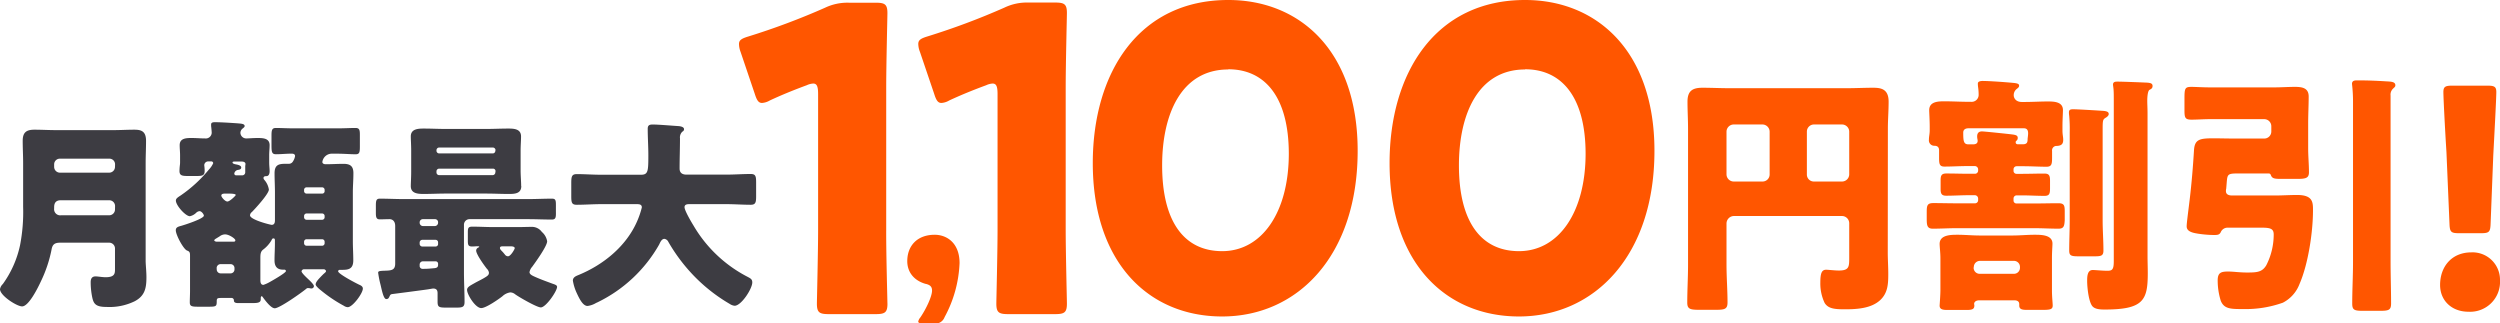 <svg xmlns="http://www.w3.org/2000/svg" viewBox="0 0 637.66 82.49"><defs><style>.cls-1{fill:#ff5600}.cls-1,.cls-2{fill-rule:evenodd}.cls-2{fill:#3d3c42}</style></defs><g id="レイヤー_2" data-name="レイヤー 2"><g id="レイヤー_1-2" data-name="レイヤー 1"><path class="cls-1" d="M635.26 57.16c-.08 2-.39 2.32-2.41 2.32h-5.66c-2 0-2.33-.31-2.41-2.32L624 38.77c-.31-4.81-.78-13.73-.78-15.29.0-1.32.47-1.63 2.17-1.63h9.16c1.7.0 2.17.31 2.17 1.63.0 1.56-.47 10.4-.78 16.22zm-4.89 7.21a7 7 0 0 1 7.29 7.14 7.62 7.62.0 0 1-8.07 8c-4.19.0-7.21-2.79-7.21-6.83C622.38 68.1 625.25 64.37 630.37 64.37zm-20.62-40V66.86c0 3.49.13 7 .13 10.54.0 1.75-.65 1.88-3 1.88h-4c-2.26.0-2.91-.13-2.91-1.81.0-3.56.2-7 .2-10.61V26.13a37.88 37.88.0 0 0-.26-4.72c0-.84.65-.91 1.29-.91 2.53.0 4.59.07 7.63.26 1.17.06 2.14.13 2.14 1 0 .39-.26.52-.65.91A2.12 2.12.0 0 0 609.75 24.38zM569.27 49.86h11.38c1.36.0 3.49-.13 5.24-.13 4.07.0 4.07 1.87 4.07 3.94.0 5.56-1.23 13.71-3.43 18.75a8.87 8.87.0 0 1-4.26 4.79 28.32 28.32.0 0 1-10.15 1.62c-3.11.0-4.85.0-5.69-2.14a17.52 17.52.0 0 1-.78-5.17c0-2 .9-2.26 2.65-2.26 1.42.0 2.84.25 4.91.25 2.53.0 3.82-.13 4.85-1.87a17.22 17.22.0 0 0 1.88-7.83c0-1.48-.84-1.74-3.1-1.74h-8.67a1.88 1.88.0 0 0-1.74 1.16c-.33.65-.78.71-1.69.71a28.38 28.38.0 0 1-4-.32c-1.17-.19-3-.45-3-1.87.0-.85.38-3.62.77-6.86.52-4.4.84-8.34 1.1-12.61.19-2.71 1.42-3 4.85-3 1.94.0 3.88.06 5.76.06h7.3a1.8 1.8.0 0 0 1.81-1.81V32.2a1.81 1.81.0 0 0-1.81-1.81H563.64c-1.61.0-3.16.13-4.65.13-1.68.0-1.81-.51-1.81-2.45V25.16c0-2.66.13-3 1.81-3 1 0 2.84.13 4.65.13h16.49c1.75.0 3.43-.13 5.18-.13s3.55.19 3.55 2.45-.13 4.53-.13 6.79v6.47c0 2 .2 4.07.2 6.08.0 1.49-.84 1.68-3 1.68h-3.95c-1.81.0-2.45-.06-2.78-1a.56.56.0 0 0-.58-.39h-7.24c-3.75.0-3.17.06-3.56 3.94a1.38 1.38.0 0 0-.06.52C567.72 49.6 568.49 49.86 569.27 49.86zM547.69 25.74c0 .84.07 1.87.07 3.17v36.4c0 1.49.06 2.91.06 4.4.0 6.92-1.16 9.24-11 9.24-1.1.0-2.52-.06-3.17-.9-.9-1.16-1.29-4.66-1.29-6.4.0-1 0-2.78 1.42-2.78.65.0 2.52.19 3.75.19s1.62-.32 1.62-2.46V25.87c0-1.43.0-2.39-.07-3.17-.06-.58-.13-1-.13-1.1.0-.78.65-.78 1.17-.78 1.29.0 6.27.2 7.56.26.84.07 1.36.2 1.36.84s-.39.78-.78 1S547.69 24.38 547.69 25.74zM536.31 33V56.19c0 2.59.2 5.18.2 7.7.0 1.36-.59 1.49-2.27 1.49H530.3c-2 0-2.52-.13-2.52-1.49.0-2.52.13-5.11.13-7.7V33.69a37.08 37.08.0 0 0-.13-4.14 5.61 5.61.0 0 1-.07-.9c0-.78.58-.78 1.17-.78 1 0 6.4.32 7.24.39 1.48.06 1.74.39 1.74.84s-.58.84-.9 1C536.38 30.52 536.31 30.72 536.31 33zM525.06 58.33c-2.07.0-4.14-.13-6.21-.13H499.13c-2.07.0-4.14.13-6.14.13-1.42.0-1.55-.84-1.55-2.46V54.06c0-1.62.13-2.26 1.68-2.26 2 0 4 .06 6 .06h4.59a.79.79.0 0 0 .84-.77v-.46a.85.85.0 0 0-.84-.84h-1.55c-1.87.0-3.82.13-5.75.13-1.17.0-1.43-.52-1.43-1.68V46c0-1.17.2-1.75 1.43-1.75 1.93.0 3.88.07 5.75.07h1.55a.8.8.0 0 0 .84-.78V43.2a.85.85.0 0 0-.84-.84h-1.94c-1.94.0-3.88.13-5.82.13-1.23.0-1.36-.65-1.36-2.2V38.35c0-.84-.45-1.17-1.22-1.17A1.37 1.37.0 0 1 492 35.63c0-.84.2-1.42.2-2.39v-1c0-1.55-.13-3.49-.13-4.13.0-2.2 2.26-2.27 3.88-2.27 2.07.0 4.14.13 6.27.13h.52a1.78 1.78.0 0 0 1.94-1.87 12.93 12.93.0 0 0-.13-1.81 6.67 6.67.0 0 1-.07-1c0-.58.84-.64 1.23-.64 1.75.0 6.08.32 8 .51 1.09.13 1.29.33 1.29.71s-.32.59-.65.85a2 2 0 0 0-.71 1.74c0 .13.2 1.55 2.07 1.55h.71c2 0 3.95-.13 5.89-.13 1.61.0 3.87.07 3.87 2.2.0.78-.12 2.46-.12 4.2v1c0 1.1.19 1.62.19 2.39.0 1.17-.58 1.49-1.62 1.55a1.14 1.14.0 0 0-1.22 1.3v1.74c0 1.62-.13 2.27-1.43 2.27-1.94.0-3.88-.13-5.82-.13h-1.81a.79.79.0 0 0-.77.84v.32a.75.75.0 0 0 .77.78h1.36c1.88.0 3.82-.07 5.76-.07 1.29.0 1.42.65 1.42 1.88v1.68c0 1.49-.07 2.13-1.42 2.13-1.94.0-3.88-.13-5.76-.13h-1.36a.8.8.0 0 0-.77.84v.46a.74.74.0 0 0 .77.77h4.59c2 0 4-.06 6.08-.06 1.49.0 1.62.58 1.62 2.13v2.2C526.55 57.62 526.42 58.33 525.06 58.33zM514.65 35.18c0 .45-.19.58-.45.84-.07.06-.07.19-.07.32s.07.46.58.46h1.23c1.1.0 1.23-.52 1.23-1.36.0-.2.13-.91.13-1.43.0-.77-.26-1.29-1.1-1.29H502.11c-.71.0-1.36.26-1.36 1.1.0 2.26.13 3 1.36 3h1.1c.58.0 1.22-.13 1.22-.91.0-.32-.13-.58-.13-1.1.0-.84.39-1.29 1.23-1.29.65.0 6.66.64 7.7.77S514.65 34.6 514.65 35.18zM481.5 64.41c0 1.81.13 3.55.13 5.36.0 2.59-.07 4.92-2.07 6.79-2.33 2.14-6 2.33-9.05 2.33-2.66.0-4.21-.19-5.11-1.62a11.52 11.52.0 0 1-1.1-5.17c0-2.33.32-3.3 1.48-3.3.59.0 2.14.2 3.24.2 2.58.0 2.65-.91 2.65-3.17V56.9a1.85 1.85.0 0 0-1.81-1.8H442.18A1.92 1.92.0 0 0 440.37 57V67.51c0 3.23.26 6.47.26 9.63.0 1.75-.77 1.88-3.1 1.88h-4c-2.33.0-3.17-.13-3.17-1.81.0-3.23.2-6.47.2-9.7V32.85c0-2.33-.14-4.59-.14-6.92.0-2.71 1.23-3.55 3.82-3.55 2.33.0 4.66.12 7 .12h29.68c2.27.0 4.53-.12 6.86-.12 2 0 3.94.32 3.94 3.55.0 2.33-.19 4.59-.19 6.92zM451.37 33.56a1.85 1.85.0 0 0-1.81-1.81h-7.38a1.85 1.85.0 0 0-1.81 1.81V44.49a1.85 1.85.0 0 0 1.81 1.81h7.38a1.8 1.8.0 0 0 1.81-1.81zm20.3.0a1.85 1.85.0 0 0-1.81-1.81h-7.18a1.81 1.81.0 0 0-1.81 1.81V44.49a1.77 1.77.0 0 0 1.81 1.81h7.18a1.85 1.85.0 0 0 1.81-1.81zm23.06 28.65c0-2.33 2.91-2.33 4.59-2.33 1.88.0 3.76.19 5.7.19h8.27c1.88.0 3.75-.19 5.69-.19 1.62.0 4.53.0 4.53 2.26.0.71-.13 1.94-.13 3.75V74c0 1.87.19 3.23.19 3.94.0 1-.71 1.1-2.71 1.1h-3.75c-1.17.0-2.07-.07-2.07-1.1V77.6c0-.78-.58-1-1.29-1h-8.86c-1.1.0-1.36.58-1.36.91.0.13.06.26.06.39.0.9-.45 1.16-1.94 1.16H496.8c-1.1.0-2.07-.07-2.07-1.1.0-.13.2-2.72.2-3.94V65.89C494.93 64.41 494.73 63 494.73 62.21zm8.67 6.08A1.54 1.54.0 0 0 505 69.84h8.67a1.53 1.53.0 0 0 1.55-1.55v-.2a1.53 1.53.0 0 0-1.55-1.55H505a1.57 1.57.0 0 0-1.55 1.55z"/><path class="cls-1" d="M387.43 80.72c-18.62.0-33-13.58-33-39.12.0-23 11.69-41.6 34.56-41.6 18.21.0 33 12.93 33 38.47C422 65.2 406.68 80.72 387.43 80.72zm1.56-63c-12 0-16.87 11.43-16.87 24.47.0 14.44 5.69 21.87 15.31 21.87 10.14.0 17-9.91 17-24.89C404.4 24.68 398.3 17.67 389 17.67zM311.73 80.72c-18.62.0-33-13.58-33-39.12.0-23 11.69-41.6 34.56-41.6 18.21.0 33 12.93 33 38.47C346.29 65.2 331 80.72 311.73 80.72zm1.56-63c-12 0-16.87 11.43-16.87 24.47.0 14.44 5.69 21.87 15.31 21.87 10.14.0 17-9.91 17-24.89C328.7 24.68 322.6 17.67 313.29 17.67zm-41.16 59.7c0 2.27-.62 2.7-3 2.7h-12c-2.38.0-3-.43-3-2.7.0-.75.31-13.14.31-18.85V24c0-1.94-.31-2.69-1.25-2.69a4.37 4.37.0 0 0-1.65.43c-3.52 1.29-6.62 2.58-9.42 3.88a4.45 4.45.0 0 1-2 .64c-.93.0-1.35-.75-1.86-2.37l-3.62-10.67a5.75 5.75.0 0 1-.42-2c0-1 .62-1.4 2.38-1.94A180.73 180.73.0 0 0 256.2 1.94 13.24 13.24.0 0 1 262.3.65h6.83c2.38.0 3 .43 3 2.69.0.76-.31 13.15-.31 18.86V58.52C271.82 64.23 272.13 76.62 272.13 77.37zm-36-5c-3-.84-4.72-3-4.72-5.82.0-3.75 2.39-6.72 7-6.72 3 0 6.34 2 6.34 7.24a31.41 31.41.0 0 1-3.82 13.77 2.51 2.51.0 0 1-2.78 1.62h-2.58c-.91.0-1.36-.13-1.36-.52a2.39 2.39.0 0 1 .52-1c1.55-2.27 3-5.43 3-6.86C237.74 73.05 237.15 72.66 236.12 72.4zm-9.77 5c0 2.27-.62 2.7-3 2.7h-12c-2.38.0-3-.43-3-2.7.0-.75.31-13.14.31-18.85V24c0-1.94-.31-2.69-1.24-2.69a4.41 4.41.0 0 0-1.66.43c-3.51 1.29-6.62 2.58-9.41 3.88a4.52 4.52.0 0 1-2 .64c-.93.0-1.34-.75-1.86-2.37L188.9 13.25a5.93 5.93.0 0 1-.41-2c0-1 .62-1.4 2.37-1.94a180.73 180.73.0 0 0 19.56-7.33 13.27 13.27.0 0 1 6.1-1.29h6.83c2.38.0 3 .43 3 2.69.0.76-.31 13.15-.31 18.86V58.52C226 64.23 226.35 76.62 226.35 77.37z"/><path class="cls-2" d="M191.46 52.23c-2 0-4.09-.16-6.16-.16h-9.41c-.47.0-1.29.0-1.29.78s1.5 3.41 2.27 4.65a34.06 34.06.0 0 0 13.87 13.14c.67.37 1.14.57 1.14 1.4.0 1.61-2.8 5.95-4.51 5.95a2.78 2.78.0 0 1-1.24-.47A42.39 42.39.0 0 1 176 69.3a44 44 0 0 1-5.53-7.61 1.34 1.34.0 0 0-1-.77c-.72.0-1.09.93-1.34 1.45A36.23 36.23.0 0 1 152.4 77.11l-.36.16a5.56 5.56.0 0 1-2.18.77c-1.13.0-2-1.65-2.74-3.26a12.06 12.06.0 0 1-1-3.2c0-.83.72-1.14 1.35-1.4 6.36-2.59 12.2-7.3 15-13.66a21.27 21.27.0 0 0 1.24-3.62c0-.83-.77-.83-1.34-.83h-9.06c-2.07.0-4.14.16-6.2.16-1.3.0-1.4-.57-1.4-2.28V46.79c0-1.75.1-2.38 1.45-2.38 2 0 4.08.16 6.15.16h10.19c1.82.0 1.87-.93 1.87-5 0-2.22-.16-4.45-.16-6.72.0-.88.42-1.09 1.24-1.09 1.61.0 5 .31 6.73.41.47.06 1.29.21 1.29.78a.66.66.0 0 1-.41.62 2 2 0 0 0-.62 1.71c0 2.59-.1 5.12-.1 7.71.0 1.13.72 1.55 1.75 1.55H185.3c2 0 4.09-.16 6.16-.16 1.24.0 1.4.52 1.4 2.13V50.1C192.86 51.66 192.7 52.23 191.46 52.23zM137.94 78.41c-1 0-5.58-2.64-6.57-3.37a2 2 0 0 0-1.24-.46 3.73 3.73.0 0 0-2 1c-1 .78-4.19 3-5.38 3-1.5.0-3.62-3.46-3.62-4.65.0-.68.82-1.09 1.55-1.51l.36-.2c1-.57 2-1 3-1.66.36-.26.67-.46.67-1a1.66 1.66.0 0 0-.52-1c-.62-.78-2.74-3.68-2.74-4.66a.86.86.0 0 1 .47-.72c.31-.16.31-.16.31-.26s-.26-.11-.37-.11c-.46.0-1 .06-1.44.06-1 0-1.09-.42-1.09-1.5V59.26c0-1.08.1-1.45 1.14-1.45 1.76.0 3.52.11 5.28.11h6.62c1 0 2.07-.05 3.1-.05a3.13 3.13.0 0 1 2.74 1.29 4 4 0 0 1 1.35 2.38c0 1.24-3 5.38-3.83 6.52a2.75 2.75.0 0 0-.67 1.34c0 .62.77.93 1.6 1.3 1.4.62 2.85 1.13 4.24 1.65.78.26 1.19.42 1.19.83C142.08 74.27 139.24 78.41 137.94 78.41zm-7.65-15.58h-2c-.31.0-.77.0-.77.42.0.26.15.46.62.93.2.2.36.41.62.72a1 1 0 0 0 .82.47c.68.0 1.71-1.81 1.71-2.07S131 62.83 130.29 62.83zM140.74 56c-2 0-4-.1-6.11-.1H119.78a1.41 1.41.0 0 0-1.44 1.45V69.56c0 2.48.15 5 .15 7.45.0 1.34-.57 1.45-2.17 1.45h-2.38c-2 0-2.33-.11-2.33-1.55.0-.52.0-1.35.0-2.13s-.31-1.19-1.14-1.19c-.1.0-.67.11-1.29.21-2.53.36-8.23 1.09-9 1.19-.52.05-.62.16-.83.62s-.36.67-.83.67c-.67.0-1.09-2.07-1.45-3.62a26.13 26.13.0 0 1-.62-3.1c0-.42.36-.47 1.92-.52s2.43-.21 2.43-1.81V57.66c0-1.35-.78-1.76-1.45-1.76-.83.0-1.66.05-2.48.05s-1-.46-1-1.6V52.49c0-1.3.1-1.82 1-1.82 2.07.0 4.08.11 6.15.11h31.61c2.07.0 4.09-.11 6.16-.11 1 0 1 .52 1 1.87V54C141.82 55.43 141.77 56 140.74 56zm-29 .73a.78.78.0 0 0-.82-.83h-3.06a.81.81.0 0 0-.82.83v.1a.85.85.0 0 0 .82.83h3.06a.85.85.0 0 0 .82-.83zm0 5.12a.64.64.0 0 0-.62-.68h-3.41a.69.69.0 0 0-.67.68v.36a.68.68.0 0 0 .67.67h3.41a.63.63.0 0 0 .62-.67zm0 5.48a.61.61.0 0 0-.62-.67h-3.26a.81.81.0 0 0-.82.83v.31a.73.73.0 0 0 .82.77h.31c1 0 1.82-.1 2.44-.15.82-.05 1.13-.26 1.13-.88zm21.22-19.86c0 2-1.81 2-3.32 2-1.86.0-3.72-.1-5.58-.1H113.68c-1.86.0-3.72.1-5.59.1-1.5.0-3.31-.1-3.31-2 0-.83.1-2.13.1-3.68V38.46c0-1.5-.1-2.79-.1-3.67.0-1.91 1.86-2 3.31-2 1.87.0 3.73.1 5.59.1H124c1.86.0 3.72-.1 5.58-.1 1.45.0 3.32.05 3.32 2 0 1.09-.11 2.33-.11 3.67v5.28C132.82 45.19 132.93 46.48 132.93 47.42zm-6.57-9.16a.69.69.0 0 0-.68-.68H112a.69.69.0 0 0-.67.68v.15a.68.68.0 0 0 .67.67h13.66a.65.65.0 0 0 .68-.67zm0 5.38a.62.62.0 0 0-.68-.67H112a.68.68.0 0 0-.67.67V44a.68.68.0 0 0 .67.67h13.66a.69.69.0 0 0 .68-.67zM88.7 78.35a1.94 1.94.0 0 1-1-.36 35.6 35.6.0 0 1-5.84-3.93c-.47-.36-1.35-1.14-1.35-1.5.0-.67.88-1.5 1.5-2.17l.42-.42c.1-.1.36-.31.46-.41s.26-.21.26-.42-.31-.46-.57-.46h-5a.64.64.0 0 0-.67.52c0 .41 1.29 1.6 1.71 2s1.45 1.35 1.45 1.81a.62.62.0 0 1-.62.57c-.37.0-.42-.1-.88-.1a.54.54.0 0 0-.42.15c-1.19 1-6.83 5-8.07 5-1 0-2.53-2.12-3.1-2.9-.11-.15-.21-.2-.26-.2s-.21.31-.21.41v.36c0 .78-.51 1-1.91 1H60.66c-1 0-1-.47-1-.73S59.41 76 59.1 76H56.41c-1 0-1.13.11-1.13.88.0 1.24-.16 1.35-2 1.35h-2.8c-1.55.0-2.07-.11-2.07-1.09s.06-2 .06-2.9V65.42c0-.88.0-1.24-.73-1.5-.93-.31-2.9-4-2.9-5.18.0-.77.62-.93 1.35-1.13S52 55.8 52 55c0-.31-.57-1.14-1.09-1.14a1.39 1.39.0 0 0-.88.42 3.28 3.28.0 0 1-1.6.87c-1.09.0-3.57-2.74-3.57-4 0-.52.51-.83 1.29-1.34a34.75 34.75.0 0 0 7.14-6.57 5.66 5.66.0 0 0 1.09-1.61.47.47.0 0 0-.52-.46H53.1a1 1 0 0 0-1 .93c0 .26.1.62.1 1.5.0 1.19-.67 1.29-2.07 1.29H48c-1.55.0-2.22-.1-2.22-1.29a13 13 0 0 1 .1-1.45 5.8 5.8.0 0 0 .05-.93V39.6c0-.88-.1-1.7-.1-2.58.0-1.76 1.66-1.82 3-1.82s2.33.11 3.46.11A1.52 1.52.0 0 0 54 33.91c0-.36-.1-1.4-.15-1.76.0-.1.0-.26.0-.41.0-.57.62-.57 1-.57 1.45.0 3.93.16 5.38.26 1.19.1 2.17.1 2.17.72.0.26-.26.42-.57.68a1.43 1.43.0 0 0-.51 1.08 1.49 1.49.0 0 0 1.55 1.4c.46.0 1.71-.11 2.79-.11 1.3.0 3.11.0 3.11 1.82.0.82-.11 1.7-.11 2.58v1.76c0 1 .11 1.55.11 2.33s-.31 1.24-.83 1.24c-.21.0-.73.0-.73.47.0.26.16.41.37.67a4.83 4.83.0 0 1 1 2.28c0 1.08-3.47 4.86-4.34 5.74a1.13 1.13.0 0 0-.47.83c0 1.14 5.23 2.43 5.54 2.43.67.0.82-.57.82-1.14V49.07c0-1.6-.1-3.26-.1-4.86.0-2.12 1-2.43 2.74-2.43h.93a1.19 1.19.0 0 0 1-.57 3.62 3.62.0 0 0 .56-1.4c0-.52-.46-.62-.87-.62-1.35.0-2.69.15-4 .15-1 0-1.14-.51-1.14-2.17V34.64c0-1.45.11-2 1.14-2 1.24.0 2.9.1 4.66.1H86c1.76.0 3.41-.1 4.65-.1 1 0 1.14.47 1.14 1.71v3c0 1.5-.1 2-1.09 2-1.34.0-3-.15-4.7-.15h-1.5a2.44 2.44.0 0 0-2.28 2.12c0 .21.15.57.88.57 1.5.0 3-.1 4.5-.1 1.71.0 2.54.57 2.54 2.37S90 47.42 90 49.07V61.49c0 1.65.11 3.26.11 4.91.0 2.33-1.35 2.43-3 2.43-.15.0-.31.0-.46.0a.4.4.0 0 0-.41.36c0 .68 4.75 3.16 5.58 3.52.47.21.73.52.73.88C92.58 74.78 89.94 78.35 88.7 78.35zM55.28 68.73a1 1 0 0 0 1 1h2.53a1 1 0 0 0 1-1v-.36a1 1 0 0 0-1-1H56.26a1 1 0 0 0-1 1zm-.21-7.86c-.26.15-.42.31-.42.46s.37.31.57.31h4.4c.26.0.41-.1.41-.36.0-.41-1.6-1.5-2.63-1.5a2.4 2.4.0 0 0-1.4.52zm2.38-11.49c-.36.0-1 0-1 .52.0.36.93 1.5 1.55 1.5s2.13-1.5 2.13-1.66c0-.31-1-.36-1.92-.36zm4.34-8.17H59.72c-.15.0-.41.0-.41.26s.57.41.88.46c.57.1 1.34.31 1.34.78s-.46.57-.77.62a1.11 1.11.0 0 0-1 .93.45.45.0 0 0 .46.46h1.61a.75.75.0 0 0 .72-.77v-.31c0-.16.0-1.19.0-1.35a.9.9.0 0 0 .05-.36C62.67 41.62 62.47 41.26 61.79 41.21zM72.56 68.78h-.37c-1.6.0-2.17-.93-2.17-2.38s.1-2.84.1-4.29v-.73c0-.26.0-.57-.36-.57s-.36.21-.57.57a8.08 8.08.0 0 1-2 2.23c-.73.52-.78 1.19-.78 2.27v5.54c0 .62.1 1.24.78 1.24a8.83 8.83.0 0 0 1.6-.72c.57-.31 4.14-2.33 4.14-2.8A.37.37.0 0 0 72.56 68.78zM82.8 48.45a.64.64.0 0 0-.62-.67h-4a.64.64.0 0 0-.62.67v.26a.64.64.0 0 0 .62.67h4a.61.61.0 0 0 .62-.67zm0 6.67a.64.64.0 0 0-.62-.67h-4a.64.64.0 0 0-.62.67v.26a.65.65.0 0 0 .62.68h4a.65.65.0 0 0 .62-.68zm0 6.57a.64.64.0 0 0-.62-.67h-4a.64.64.0 0 0-.62.67V62a.64.64.0 0 0 .62.68h4A.64.64.0 0 0 82.8 62zm-45.45 9c0 2.74-.36 4.76-3 6.15a14.65 14.65.0 0 1-7.19 1.45c-2.64.0-3.26-.72-3.62-2.38A19.23 19.23.0 0 1 23.13 72c0-.83.25-1.5 1.24-1.5.62.0 1.7.21 2.58.21 2.28.0 2.38-.93 2.38-2V63.35a1.48 1.48.0 0 0-1.44-1.45H15.37c-1.4.0-2 .41-2.23 1.81a33.52 33.52.0 0 1-2.74 8.12c-.67 1.45-3.05 6.32-4.76 6.32C4.29 78.15.0 75.4.0 73.75a2.36 2.36.0 0 1 .72-1.3 26.33 26.33.0 0 0 4.4-9.93 44.47 44.47.0 0 0 .78-9.78V41.52c0-1.87-.11-3.73-.11-5.59.0-2.17.93-2.85 3-2.85 1.82.0 3.63.11 5.44.11H28.92c1.76.0 3.57-.11 5.33-.11s3 .37 3 2.85c0 1.86-.1 3.78-.1 5.64V66.71C37.2 68.06 37.35 69.35 37.35 70.7zm-8-28.77a1.44 1.44.0 0 0-1.44-1.45H15.26a1.45 1.45.0 0 0-1.45 1.45v.67a1.48 1.48.0 0 0 1.45 1.45H27.89a1.48 1.48.0 0 0 1.44-1.45zm0 10.61a1.48 1.48.0 0 0-1.44-1.45H15.47c-1.14.0-1.66.62-1.66 1.76v.31a1.56 1.56.0 0 0 1.76 1.76H27.89a1.48 1.48.0 0 0 1.44-1.45z"/></g></g></svg>